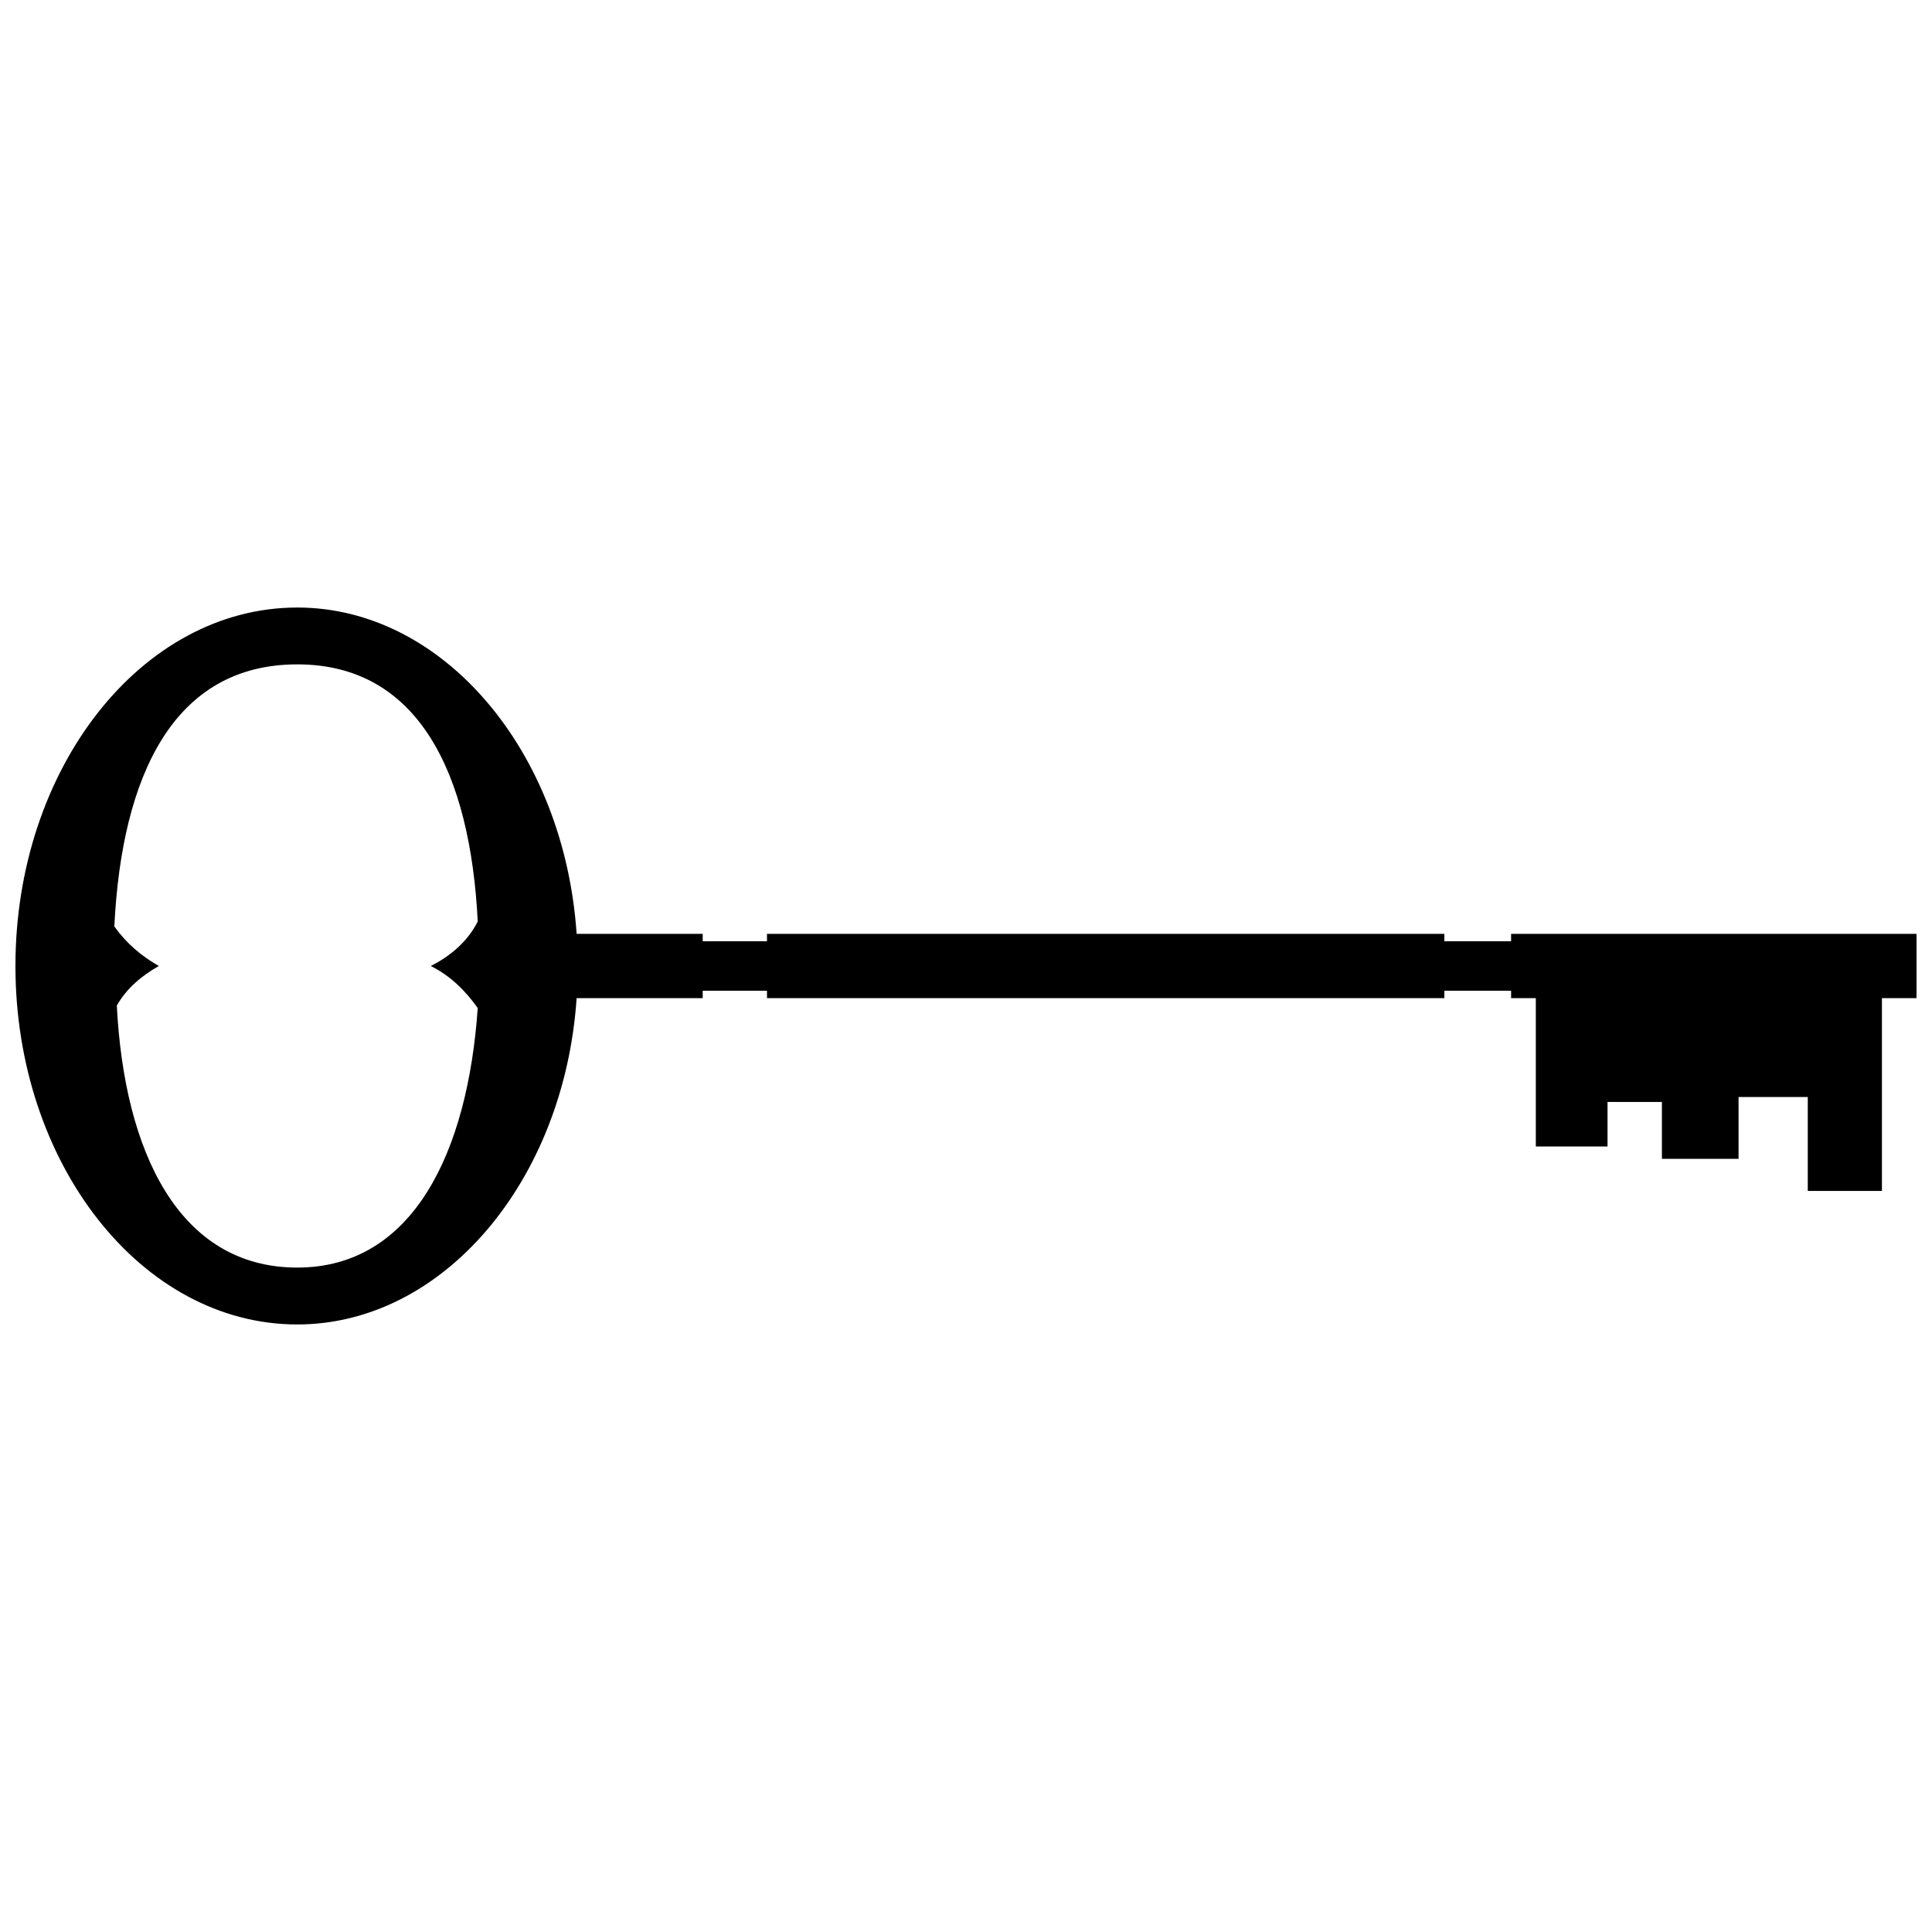 <?xml version="1.0" encoding="UTF-8"?>
<!-- Uploaded to: SVG Repo, www.svgrepo.com, Generator: SVG Repo Mixer Tools -->
<svg width="800px" height="800px" version="1.1" viewBox="144 144 512 512" xmlns="http://www.w3.org/2000/svg">
 <defs>
  <clipPath id="a">
   <path d="m148.09 305h503.81v190h-503.81z"/>
  </clipPath>
 </defs>
 <g clip-path="url(#a)">
  <path d="m222.78 305c38.652 0 70.758 38 74.031 86.48h33.414v1.965h8.516 8.516v-1.965h179.51v1.965h8.516 9.172v-1.965h107.45v17.035h-9.172v51.102h-19.656v-24.895h-18.344v16.379h-20.309v-15.07h-14.414v11.793h-19v-39.309h-6.551v-1.965h-17.688v1.965h-179.51v-1.965h-17.035v1.965h-33.414c-3.277 48.48-35.379 86.48-74.031 86.48-41.273 0-74.688-42.586-74.688-94.996s33.414-94.996 74.688-94.996zm-48.48 84.516c3.277 4.586 7.207 7.863 11.793 10.48-4.586 2.621-8.516 5.894-11.137 10.48 1.965 38.652 16.379 69.445 47.824 69.445 30.793 0 45.207-30.793 47.824-68.789-3.277-4.586-7.207-8.516-12.449-11.137 5.242-2.621 9.828-6.551 12.449-11.793-1.965-39.309-15.723-68.137-47.824-68.137-32.758 0-46.516 29.48-48.48 69.445z" fill-rule="evenodd"/>
 </g>
</svg>